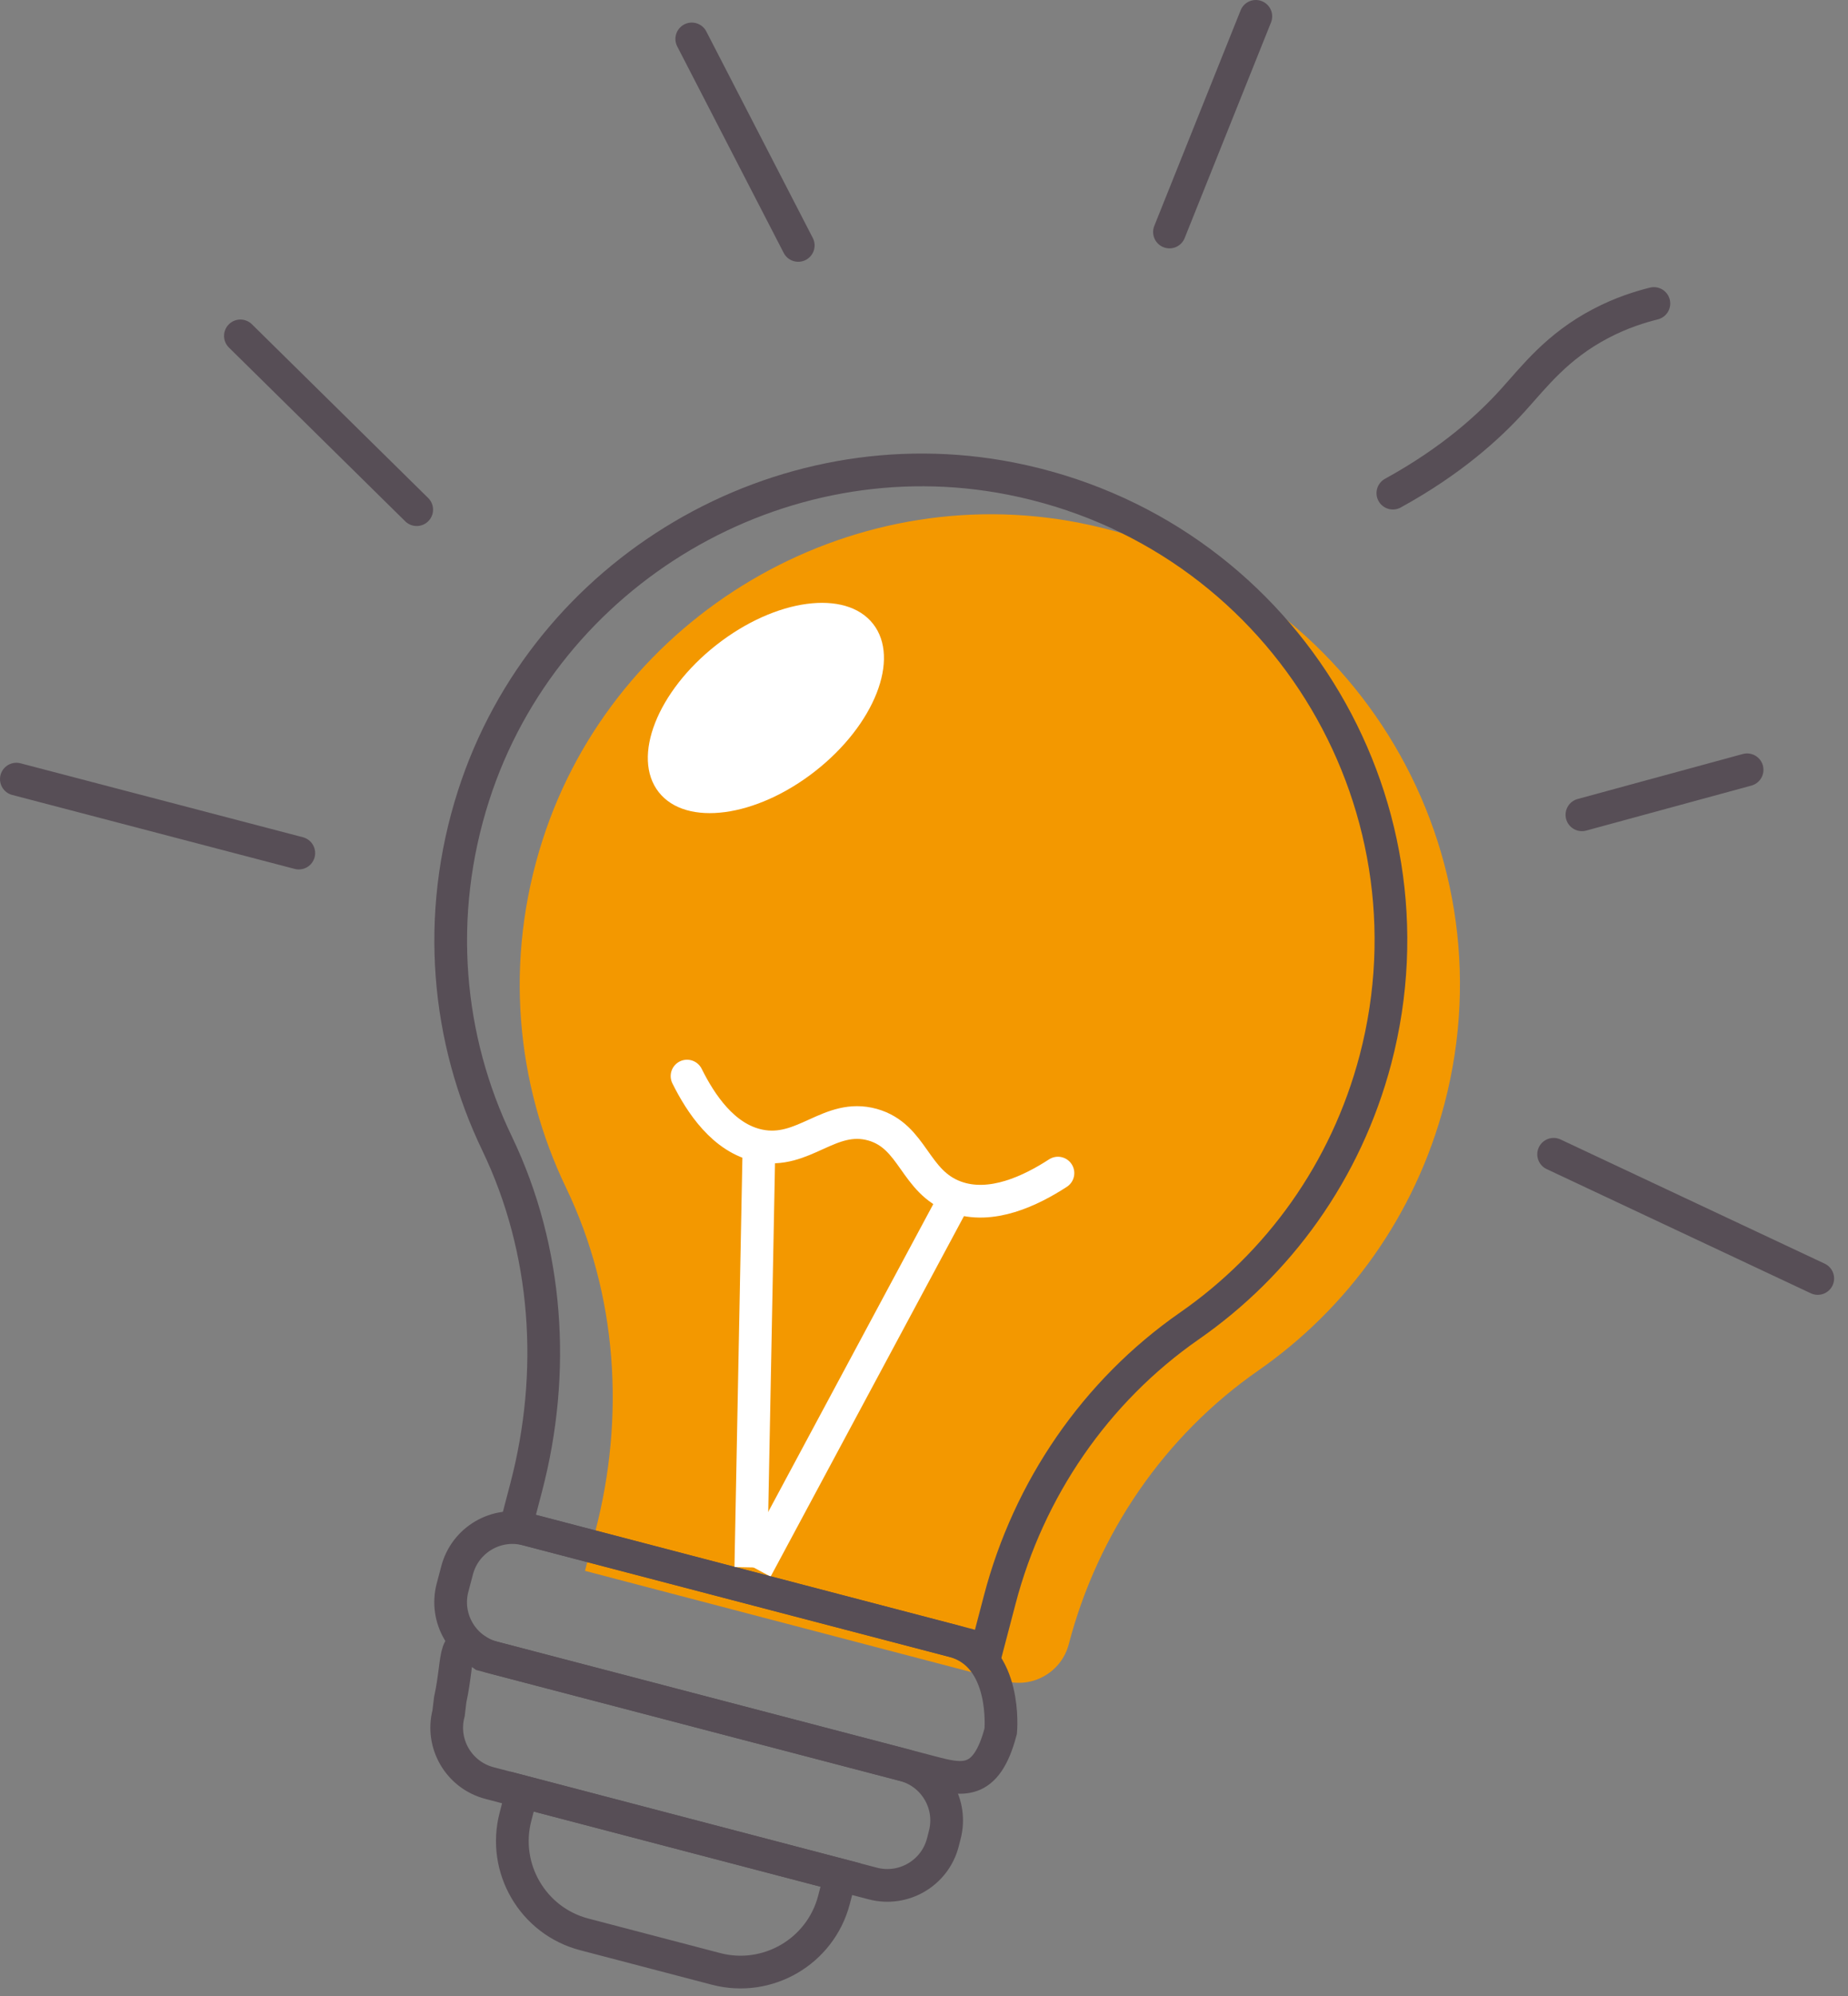 <svg width="113" height="122" viewBox="0 0 113 122" fill="none" xmlns="http://www.w3.org/2000/svg">
<rect x="0" y="0" width="113" height="122" fill="#808080" stroke="none"/>
<g clip-path="url(#clip0)">
<path d="M88.33 67.45C92.5 51.51 82.44 35.19 66.02 31.96C51.87 29.18 37.59 37.61 33.18 51.33C30.81 58.69 31.55 66.24 34.62 72.61C37.75 79.13 38.23 86.61 36.4 93.6L35.77 96.01L61.5 102.75C63.18 103.19 64.91 102.18 65.35 100.5C67.12 93.73 71.2 87.76 76.95 83.76C82.36 79.99 86.52 74.34 88.33 67.45Z" fill="#F39800"/>
<path d="M84.11 64.74C88.28 48.8 78.22 32.48 61.8 29.25C47.65 26.47 33.37 34.9 28.96 48.62C26.59 55.99 27.33 63.53 30.4 69.9C33.53 76.42 34.01 83.9 32.18 90.89L31.55 93.3L60.33 100.83L61.13 97.78C62.9 91.01 66.98 85.04 72.73 81.04C78.14 77.28 82.3 71.63 84.11 64.74Z" stroke="#574E56" stroke-width="2" stroke-miterlimit="10"/>
<path d="M53.37 115.12L29.93 108.98C28.06 108.49 26.94 106.58 27.43 104.71L27.53 103.88C28.12 101.19 27.59 99.69 29.55 101.15L55.27 107.88C57.14 108.37 58.26 110.28 57.77 112.15L57.65 112.62C57.16 114.49 55.24 115.61 53.37 115.12Z" stroke="#574E56" stroke-width="2" stroke-miterlimit="10"/>
<path d="M43.79 120.34L35.73 118.23C32.58 117.41 30.7 114.18 31.52 111.04L31.92 109.5L51.39 114.6L50.99 116.14C50.16 119.28 46.94 121.16 43.79 120.34Z" stroke="#574E56" stroke-width="2" stroke-miterlimit="10"/>
<path d="M45.91 95.8L46.41 70.02" stroke="white" stroke-width="2" stroke-miterlimit="10"/>
<path d="M46.24 95.89L58.43 73.17" stroke="white" stroke-width="2" stroke-miterlimit="10"/>
<path d="M42.01 65.77C42.84 67.44 44.24 69.57 46.41 70.02C49.15 70.59 50.72 68.01 53.35 68.74C55.87 69.45 55.89 72.24 58.43 73.16C60.61 73.95 63.04 72.77 64.69 71.7" stroke="white" stroke-width="2" stroke-miterlimit="10" stroke-linecap="round"/>
<path d="M49.856 47.127C53.476 44.288 55.056 40.26 53.386 38.131C51.716 36.002 47.428 36.577 43.808 39.417C40.188 42.256 38.608 46.284 40.278 48.413C41.948 50.543 46.237 49.967 49.856 47.127Z" fill="white"/>
<path d="M56.92 108.31L30.17 101.31C28.3 100.82 27.18 98.91 27.67 97.04L27.95 95.98C28.44 94.11 30.35 92.99 32.22 93.48L58.29 100.3C61.63 101.18 61.19 105.81 61.19 105.81C60.3 109.2 58.79 108.8 56.92 108.31Z" stroke="#574E56" stroke-width="2" stroke-miterlimit="10"/>
<path d="M95 70.55L111.15 78.14" stroke="#574E56" stroke-width="2" stroke-miterlimit="10" stroke-linecap="round"/>
<path d="M96.73 49.8L106.83 47.05" stroke="#574E56" stroke-width="2" stroke-miterlimit="10" stroke-linecap="round"/>
<path d="M85.17 30.14C88.76 28.17 91.07 26.06 92.53 24.44C93.81 23.03 95.2 21.18 97.87 19.78C99.16 19.1 100.33 18.75 101.13 18.55" stroke="#574E56" stroke-width="2" stroke-miterlimit="10" stroke-linecap="round"/>
<path d="M25.48 31.15L14.7 20.53" stroke="#574E56" stroke-width="2" stroke-miterlimit="10" stroke-linecap="round"/>
<path d="M48.81 15L42.3 2.38" stroke="#574E56" stroke-width="2" stroke-miterlimit="10" stroke-linecap="round"/>
<path d="M71.51 14.18L76.79 1" stroke="#574E56" stroke-width="2" stroke-miterlimit="10" stroke-linecap="round"/>
<path d="M1 47.62L18.27 52.14" stroke="#574E56" stroke-width="2" stroke-miterlimit="10" stroke-linecap="round"/>
</g>
<defs>
<clipPath id="clip0">
<rect width="112.15" height="121.53" fill="white"/>
</clipPath>
</defs>
</svg>

